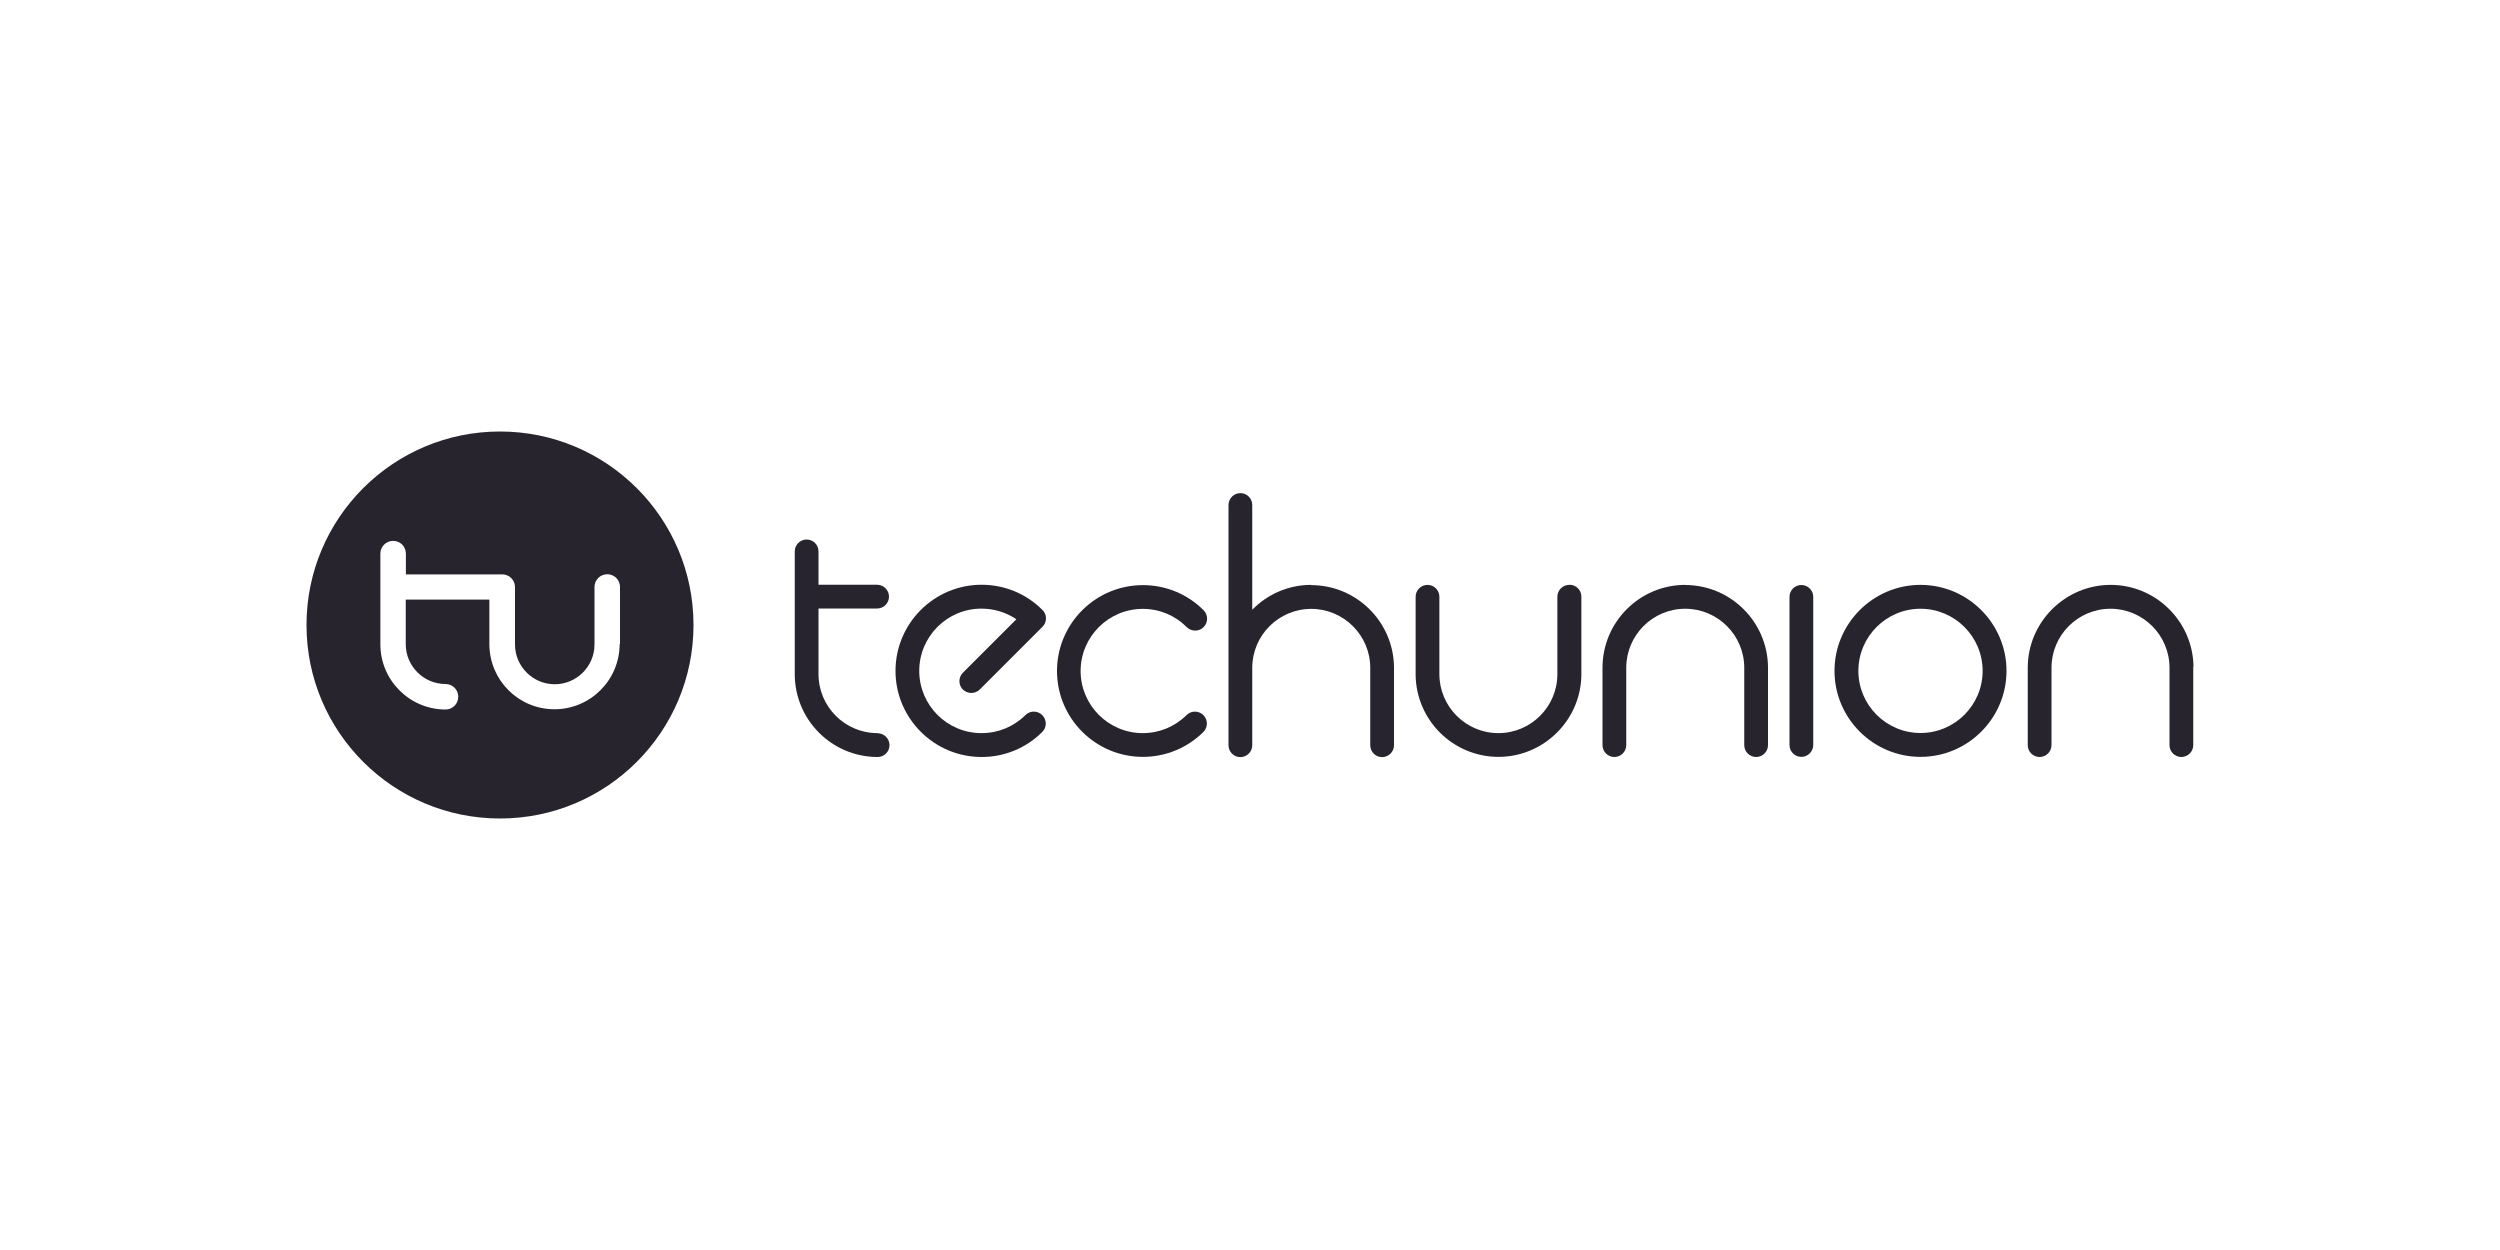 <?xml version="1.0" encoding="UTF-8"?>
<svg id="Layer_1" data-name="Layer 1" xmlns="http://www.w3.org/2000/svg" viewBox="0 0 200 100">
  <defs>
    <style>
      .cls-1 {
        fill: #27242e;
        stroke-width: 0px;
      }
    </style>
  </defs>
  <g>
    <path class="cls-1" d="M70.2,58.65c-2.61,0-4.72-2.12-4.72-4.72v-5.25h4.69c.53,0,.95-.43.95-.95s-.43-.95-.95-.95h-4.69v-2.67c0-.53-.43-.95-.95-.95s-.95.43-.95.95v9.82c0,3.66,2.97,6.63,6.63,6.63.53,0,.95-.43.95-.95s-.43-.95-.95-.95Z"/>
    <path class="cls-1" d="M77.03,55.16c.37.37.97.37,1.35,0l5.02-5.02c.28-.28.35-.69.2-1.05-.06-.13-.14-.24-.24-.33-1.3-1.28-3.01-1.98-4.83-1.98-3.8,0-6.89,3.09-6.89,6.89s3.09,6.89,6.89,6.89c1.83,0,3.55-.71,4.85-2,.37-.37.38-.97,0-1.35-.37-.37-.97-.38-1.35,0-.94.93-2.18,1.44-3.51,1.44-2.75,0-4.98-2.23-4.98-4.98s2.23-4.98,4.98-4.98c1.01,0,1.97.3,2.79.85l-4.28,4.28c-.37.37-.37.97,0,1.35Z"/>
    <path class="cls-1" d="M91.43,48.71c1.33,0,2.57.52,3.51,1.46.37.37.98.37,1.35,0s.37-.98,0-1.35c-1.3-1.3-3.02-2.01-4.86-2.01-3.79,0-6.87,3.08-6.87,6.87s3.08,6.87,6.87,6.87c1.82,0,3.54-.71,4.84-1.99.37-.37.38-.97,0-1.35-.37-.37-.97-.38-1.35,0-.94.93-2.18,1.44-3.5,1.44-2.74,0-4.97-2.23-4.97-4.97s2.23-4.97,4.97-4.97Z"/>
    <path class="cls-1" d="M104.9,46.79c-1.85,0-3.52.76-4.72,1.99v-8.38c0-.53-.43-.95-.95-.95s-.95.43-.95.95v19.22c0,.53.43.95.95.95s.95-.43.95-.95v-6.19c0-2.61,2.12-4.72,4.72-4.72s4.72,2.12,4.72,4.72v6.19c0,.53.43.95.95.95s.95-.43.95-.95v-6.23s0-.03,0-.04c-.05-3.61-3-6.54-6.63-6.54Z"/>
    <path class="cls-1" d="M153.64,46.79c-3.79,0-6.88,3.09-6.88,6.88s3.09,6.88,6.88,6.88,6.88-3.09,6.88-6.88-3.09-6.88-6.88-6.88ZM153.64,58.64c-2.74,0-4.97-2.23-4.97-4.97s2.23-4.97,4.97-4.97,4.97,2.23,4.97,4.97-2.23,4.97-4.97,4.97Z"/>
    <path class="cls-1" d="M125.54,46.79c-.53,0-.95.43-.95.95v6.19c0,2.61-2.12,4.72-4.72,4.72s-4.72-2.12-4.72-4.72v-6.19c0-.53-.43-.95-.95-.95s-.95.43-.95.95v6.23s0,.03,0,.04c.05,3.61,3,6.54,6.63,6.54s6.63-2.97,6.63-6.63v-6.19c0-.53-.43-.95-.95-.95Z"/>
    <path class="cls-1" d="M134.83,46.79c-3.66,0-6.63,2.97-6.63,6.63v6.19c0,.53.43.95.95.95s.95-.43.95-.95v-6.19c0-2.61,2.12-4.72,4.72-4.72s4.72,2.12,4.72,4.72v6.19c0,.53.43.95.95.95s.95-.43.95-.95v-6.23s0-.03,0-.04c-.05-3.61-3-6.54-6.63-6.54Z"/>
    <path class="cls-1" d="M175.48,53.33c-.05-3.61-3-6.54-6.63-6.54s-6.63,2.97-6.63,6.63v6.19c0,.53.43.95.95.95s.95-.43.95-.95v-6.19c0-2.61,2.12-4.72,4.72-4.72s4.72,2.12,4.72,4.72v6.19c0,.53.43.95.95.95s.95-.43.95-.95v-6.23s0-.03,0-.04Z"/>
    <path class="cls-1" d="M144.11,46.8c-.53,0-.95.43-.95.95v11.85c0,.53.43.95.95.95s.95-.43.95-.95v-11.85c0-.53-.43-.95-.95-.95Z"/>
  </g>
  <path class="cls-1" d="M40,34.52c-8.55,0-15.48,6.93-15.48,15.48s6.93,15.48,15.48,15.48,15.48-6.93,15.48-15.48-6.93-15.48-15.48-15.48ZM49.57,51.53c0,2.87-2.34,5.21-5.21,5.21s-5.17-2.3-5.21-5.14c0-.01,0-.02,0-.03v-3.6h-6.69v3.57c0,1.75,1.43,3.18,3.18,3.18.56,0,1.02.45,1.02,1.02s-.45,1.02-1.02,1.02c-2.87,0-5.21-2.34-5.21-5.21v-7.26c0-.56.45-1.02,1.02-1.02s1.02.45,1.02,1.02v1.66h7.71c.56,0,1.02.45,1.02,1.02v4.59c0,1.75,1.43,3.18,3.18,3.18s3.18-1.43,3.18-3.18v-4.6c0-.56.45-1.02,1.02-1.02s1.02.45,1.02,1.02v4.6Z"/>
</svg>